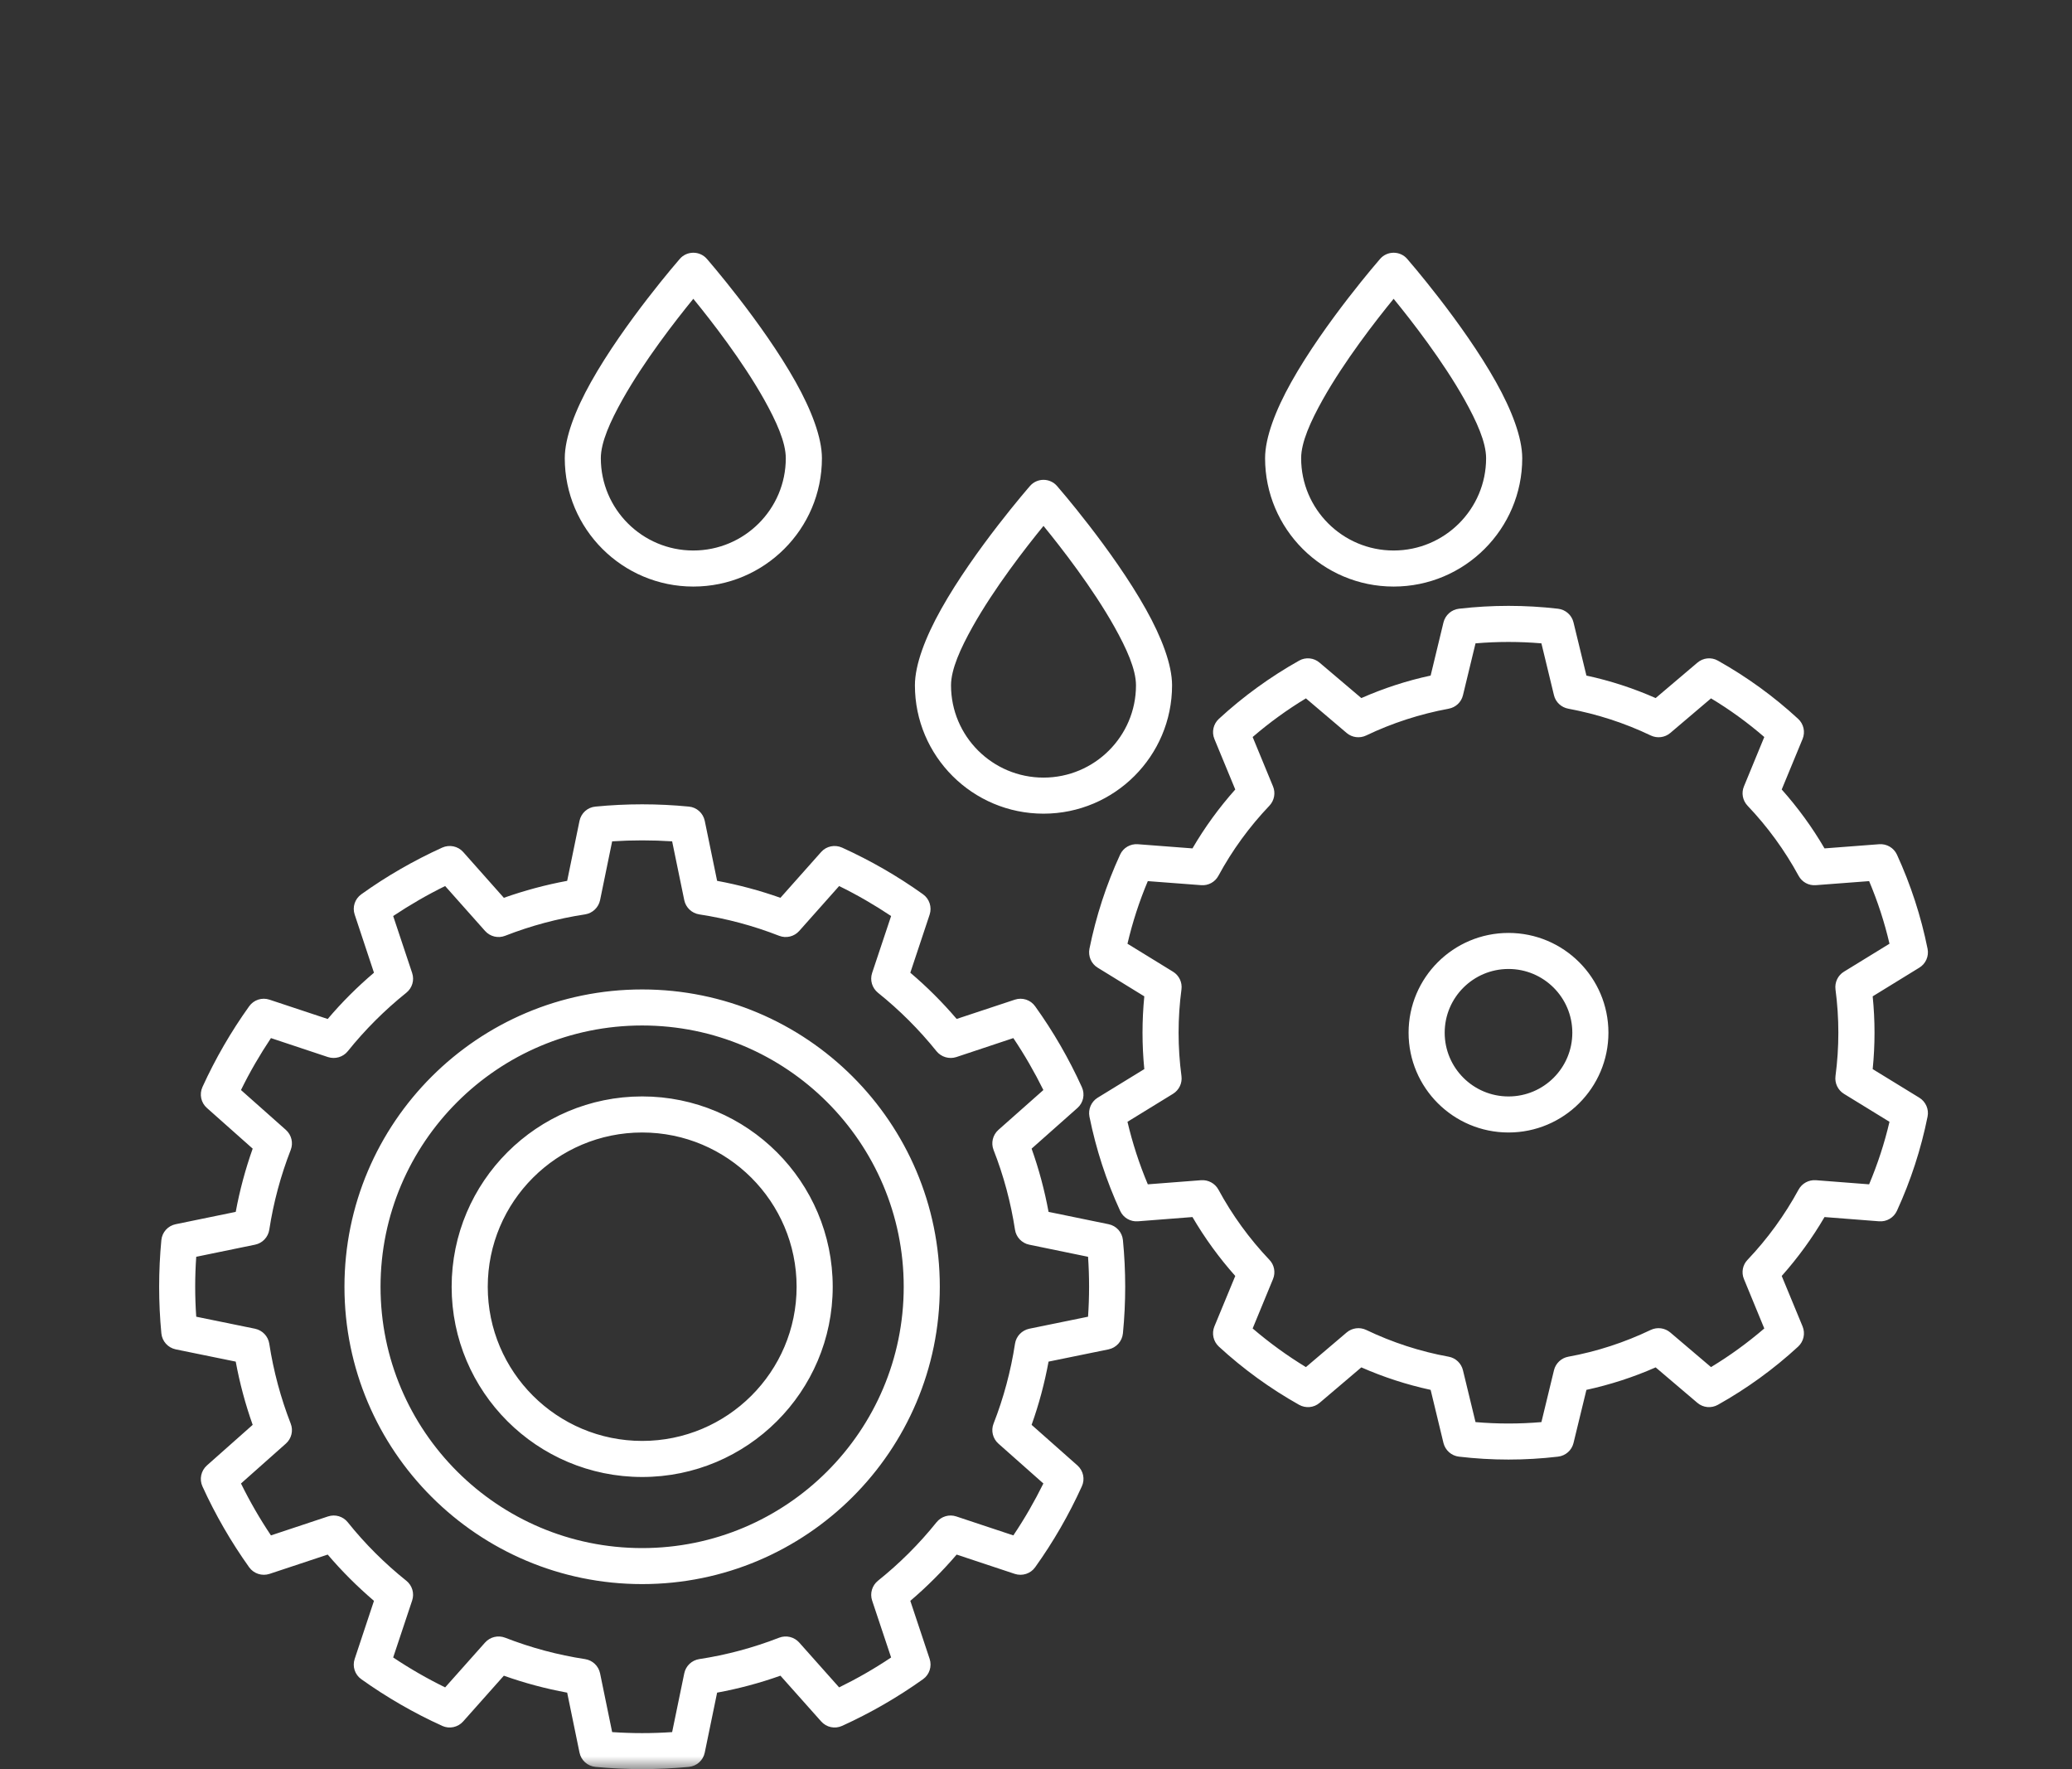 <svg width="82" height="70" viewBox="0 0 82 70" fill="none" xmlns="http://www.w3.org/2000/svg">
<rect x="0" y="0" width="82" height="70" fill="#333333" stroke="none"/>
<mask id="mask0_2849_5351" style="mask-type:alpha" maskUnits="userSpaceOnUse" x="0" y="0" width="82" height="70">
<rect width="81.915" height="70" fill="#D9D9D9"/>
</mask>
<g mask="url(#mask0_2849_5351)">
<path fill-rule="evenodd" clip-rule="evenodd" d="M27.891 32.48C27.828 32.175 27.574 31.943 27.263 31.915C26.031 31.795 24.794 31.795 23.566 31.915C23.251 31.943 22.997 32.175 22.934 32.48L22.446 34.853C21.594 35.01 20.757 35.236 19.94 35.524L18.331 33.712C18.123 33.478 17.786 33.41 17.5 33.538C16.377 34.049 15.303 34.665 14.3 35.384C14.043 35.567 13.937 35.892 14.037 36.188L14.8 38.488C14.143 39.047 13.528 39.658 12.969 40.319C12.969 40.317 10.666 39.555 10.666 39.555C10.368 39.455 10.043 39.561 9.86 39.817C9.143 40.819 8.523 41.889 8.011 43.013C7.883 43.298 7.954 43.635 8.189 43.84L10 45.449C9.711 46.265 9.486 47.101 9.329 47.951L6.954 48.439C6.646 48.501 6.417 48.755 6.386 49.066C6.269 50.296 6.269 51.531 6.386 52.758C6.417 53.072 6.646 53.326 6.954 53.391L9.329 53.876C9.486 54.726 9.711 55.565 10 56.378L8.189 57.984C7.954 58.193 7.883 58.529 8.011 58.812C8.523 59.936 9.143 61.008 9.86 62.013C10.043 62.267 10.369 62.372 10.666 62.275L12.969 61.511C13.528 62.167 14.143 62.78 14.8 63.342L14.037 65.639C13.937 65.935 14.043 66.263 14.3 66.443C15.303 67.159 16.377 67.778 17.5 68.289C17.786 68.42 18.123 68.346 18.331 68.112L19.94 66.303C20.757 66.594 21.594 66.817 22.446 66.974L22.934 69.345C22.997 69.653 23.251 69.881 23.566 69.912C24.794 70.029 26.031 70.029 27.263 69.912C27.574 69.881 27.828 69.653 27.891 69.345L28.38 66.974C29.231 66.817 30.069 66.594 30.886 66.303L32.497 68.112C32.703 68.346 33.04 68.42 33.326 68.289C34.451 67.778 35.523 67.159 36.528 66.443C36.783 66.263 36.888 65.935 36.791 65.639L36.026 63.342C36.686 62.78 37.297 62.167 37.86 61.511L40.16 62.275C40.457 62.372 40.786 62.267 40.966 62.013C41.686 61.008 42.303 59.936 42.814 58.812C42.946 58.529 42.874 58.193 42.64 57.984L40.826 56.378C41.117 55.565 41.34 54.726 41.497 53.876L43.871 53.391C44.18 53.326 44.408 53.072 44.44 52.758C44.56 51.531 44.56 50.296 44.44 49.066C44.408 48.755 44.18 48.501 43.871 48.439L41.497 47.951C41.34 47.101 41.117 46.265 40.826 45.449L42.64 43.84C42.874 43.635 42.946 43.298 42.814 43.013C42.303 41.889 41.686 40.819 40.966 39.817C40.786 39.561 40.457 39.455 40.16 39.555L37.86 40.317C37.297 39.658 36.686 39.047 36.026 38.488L36.791 36.188C36.888 35.892 36.783 35.567 36.528 35.384C35.523 34.665 34.451 34.049 33.326 33.538C33.04 33.41 32.703 33.478 32.497 33.712L30.886 35.524C30.069 35.236 29.231 35.01 28.38 34.853L27.891 32.48ZM26.6 33.29L27.08 35.618C27.14 35.909 27.377 36.134 27.671 36.18C28.754 36.345 29.814 36.628 30.834 37.027C31.114 37.136 31.431 37.059 31.629 36.836L33.209 35.059C33.92 35.407 34.608 35.806 35.266 36.245L34.514 38.499C34.42 38.785 34.514 39.093 34.746 39.281C35.6 39.966 36.377 40.742 37.063 41.595C37.252 41.826 37.563 41.917 37.846 41.826L40.103 41.075C40.546 41.734 40.94 42.419 41.292 43.13L39.512 44.707C39.289 44.907 39.212 45.221 39.32 45.5C39.72 46.519 40.003 47.577 40.169 48.658C40.214 48.952 40.44 49.189 40.732 49.249L43.06 49.728C43.114 50.516 43.114 51.309 43.06 52.099L40.732 52.575C40.44 52.638 40.214 52.872 40.169 53.169C40.003 54.247 39.72 55.309 39.32 56.33C39.212 56.604 39.289 56.923 39.512 57.12L41.292 58.698C40.94 59.408 40.546 60.096 40.103 60.752L37.846 60.002C37.563 59.907 37.252 59.999 37.063 60.233C36.377 61.089 35.6 61.862 34.746 62.546C34.514 62.732 34.42 63.046 34.514 63.328L35.266 65.582C34.609 66.024 33.92 66.418 33.209 66.766L31.629 64.991C31.431 64.769 31.114 64.692 30.834 64.8C29.814 65.197 28.754 65.482 27.671 65.647C27.377 65.693 27.14 65.916 27.08 66.21L26.6 68.535C25.811 68.589 25.017 68.589 24.226 68.535L23.748 66.21C23.686 65.916 23.451 65.693 23.154 65.647C22.071 65.482 21.011 65.197 19.991 64.8C19.711 64.692 19.397 64.769 19.197 64.991L17.617 66.766C16.906 66.418 16.22 66.024 15.56 65.582L16.311 63.328C16.406 63.046 16.314 62.732 16.08 62.546C15.226 61.862 14.448 61.089 13.763 60.233C13.577 59.999 13.266 59.907 12.98 60.002L10.723 60.752C10.283 60.096 9.886 59.408 9.537 58.698L11.314 57.12C11.537 56.923 11.614 56.604 11.505 56.33C11.108 55.309 10.823 54.247 10.657 53.169C10.611 52.872 10.388 52.638 10.094 52.575L7.766 52.099C7.711 51.309 7.711 50.516 7.766 49.728L10.094 49.249C10.388 49.189 10.611 48.952 10.657 48.658C10.823 47.577 11.108 46.519 11.505 45.5C11.614 45.221 11.537 44.907 11.314 44.707L9.537 43.13C9.885 42.419 10.283 41.735 10.723 41.075L12.98 41.826C13.266 41.917 13.577 41.826 13.763 41.595C14.448 40.742 15.226 39.966 16.08 39.281C16.314 39.093 16.406 38.785 16.311 38.499L15.56 36.245C16.22 35.806 16.906 35.407 17.617 35.059L19.197 36.836C19.397 37.059 19.711 37.136 19.991 37.027C21.011 36.628 22.071 36.345 23.154 36.18C23.451 36.134 23.686 35.909 23.748 35.618L24.226 33.29C25.017 33.239 25.811 33.239 26.6 33.29ZM25.414 39.15C18.911 39.15 13.632 44.422 13.632 50.914C13.632 57.407 18.912 62.679 25.414 62.679C31.917 62.679 37.193 57.407 37.193 50.914C37.193 44.421 31.916 39.15 25.414 39.15ZM25.414 40.576C31.129 40.576 35.765 45.209 35.765 50.915C35.765 56.62 31.128 61.254 25.414 61.254C19.7 61.254 15.06 56.621 15.06 50.915C15.06 45.21 19.7 40.576 25.414 40.576ZM25.414 43.383C21.251 43.383 17.874 46.758 17.874 50.915C17.874 55.068 21.251 58.441 25.414 58.441C29.574 58.441 32.955 55.069 32.955 50.915C32.955 46.758 29.575 43.383 25.414 43.383ZM62.272 24.628C62.203 24.337 61.958 24.121 61.66 24.086C60.358 23.935 59.041 23.935 57.738 24.086C57.441 24.121 57.198 24.337 57.126 24.628L56.618 26.731C55.675 26.933 54.758 27.233 53.875 27.621L52.223 26.22C51.998 26.026 51.672 25.992 51.412 26.14C50.269 26.782 49.203 27.555 48.238 28.443C48.018 28.645 47.946 28.962 48.06 29.239L48.886 31.238C48.246 31.957 47.678 32.736 47.192 33.569L45.032 33.404C44.735 33.381 44.452 33.544 44.329 33.815C43.78 35.007 43.375 36.257 43.115 37.54C43.058 37.834 43.186 38.134 43.44 38.288L45.286 39.423C45.192 40.382 45.192 41.346 45.286 42.302L43.44 43.434C43.186 43.591 43.058 43.891 43.115 44.182C43.375 45.466 43.78 46.718 44.329 47.908C44.452 48.182 44.735 48.347 45.032 48.324L47.192 48.156C47.678 48.986 48.246 49.768 48.886 50.487L48.06 52.484C47.946 52.763 48.018 53.08 48.238 53.283C49.203 54.17 50.269 54.943 51.412 55.585C51.672 55.73 51.998 55.702 52.223 55.508L53.875 54.104C54.758 54.492 55.675 54.789 56.618 54.994L57.126 57.097C57.198 57.385 57.441 57.602 57.738 57.636C59.041 57.79 60.358 57.79 61.66 57.636C61.958 57.602 62.203 57.385 62.272 57.097L62.783 54.994C63.723 54.789 64.643 54.492 65.523 54.104L67.175 55.508C67.403 55.702 67.726 55.73 67.986 55.585C69.132 54.943 70.198 54.17 71.161 53.283C71.381 53.08 71.452 52.763 71.338 52.484L70.512 50.487C71.152 49.768 71.721 48.986 72.206 48.156L74.366 48.324C74.666 48.347 74.946 48.182 75.072 47.908C75.618 46.718 76.026 45.466 76.284 44.182C76.344 43.891 76.212 43.591 75.958 43.434L74.112 42.302C74.209 41.346 74.209 40.382 74.112 39.423L75.958 38.288C76.212 38.134 76.344 37.834 76.284 37.54C76.026 36.257 75.618 35.007 75.072 33.815C74.946 33.544 74.666 33.381 74.366 33.404L72.206 33.569C71.721 32.736 71.152 31.957 70.512 31.238L71.338 29.239C71.452 28.962 71.381 28.645 71.161 28.443C70.198 27.555 69.132 26.782 67.986 26.14C67.726 25.992 67.403 26.026 67.175 26.22L65.523 27.621C64.643 27.233 63.723 26.933 62.783 26.731L62.272 24.628ZM25.414 44.81C28.786 44.81 31.526 47.546 31.526 50.915C31.526 54.281 28.786 57.014 25.414 57.014C22.04 57.014 19.303 54.281 19.303 50.915C19.303 47.546 22.04 44.81 25.414 44.81ZM61.002 25.456L61.499 27.51C61.565 27.784 61.788 27.989 62.065 28.041C63.197 28.252 64.294 28.605 65.331 29.102C65.585 29.222 65.888 29.185 66.102 29.002L67.714 27.633C68.46 28.081 69.165 28.594 69.822 29.162L69.017 31.116C68.908 31.375 68.965 31.675 69.16 31.88C69.951 32.711 70.631 33.644 71.18 34.653C71.314 34.902 71.58 35.047 71.862 35.024L73.971 34.864C74.308 35.663 74.58 36.491 74.777 37.341L72.974 38.448C72.734 38.593 72.605 38.87 72.64 39.147C72.791 40.285 72.791 41.437 72.64 42.579C72.605 42.858 72.734 43.132 72.974 43.28L74.777 44.387C74.58 45.232 74.308 46.059 73.971 46.861L71.862 46.698C71.58 46.678 71.314 46.824 71.18 47.069C70.631 48.079 69.951 49.015 69.16 49.848C68.965 50.047 68.908 50.35 69.017 50.609L69.822 52.564C69.165 53.129 68.46 53.642 67.714 54.093L66.102 52.723C65.888 52.541 65.585 52.501 65.331 52.621C64.294 53.117 63.197 53.477 62.065 53.682C61.788 53.733 61.565 53.944 61.499 54.218L61.002 56.269C60.134 56.344 59.262 56.344 58.394 56.269L57.897 54.218C57.831 53.944 57.611 53.733 57.334 53.682C56.202 53.477 55.102 53.117 54.065 52.621C53.811 52.501 53.508 52.541 53.294 52.723L51.682 54.093C50.94 53.642 50.234 53.128 49.574 52.564L50.38 50.609C50.488 50.35 50.431 50.047 50.237 49.848C49.445 49.015 48.765 48.079 48.219 47.069C48.085 46.824 47.817 46.678 47.537 46.698L45.425 46.861C45.088 46.059 44.819 45.232 44.62 44.387L46.422 43.28C46.662 43.132 46.794 42.858 46.757 42.579C46.605 41.437 46.605 40.285 46.757 39.147C46.794 38.87 46.662 38.593 46.422 38.448L44.62 37.341C44.819 36.491 45.088 35.663 45.425 34.864L47.537 35.024C47.817 35.047 48.085 34.902 48.219 34.653C48.765 33.644 49.445 32.711 50.237 31.88C50.431 31.675 50.488 31.375 50.38 31.116L49.574 29.162C50.234 28.594 50.94 28.081 51.682 27.633L53.294 29.002C53.508 29.185 53.811 29.222 54.065 29.102C55.102 28.605 56.202 28.252 57.334 28.041C57.611 27.989 57.831 27.784 57.897 27.51L58.394 25.456C59.262 25.382 60.134 25.382 61.002 25.456ZM59.7 36.914C57.517 36.914 55.745 38.682 55.745 40.862C55.745 43.042 57.517 44.81 59.7 44.81C61.882 44.81 63.654 43.042 63.654 40.862C63.654 38.682 61.882 36.914 59.7 36.914ZM59.7 38.34C61.094 38.34 62.225 39.47 62.225 40.862C62.225 42.254 61.094 43.384 59.7 43.384C58.305 43.384 57.174 42.254 57.174 40.862C57.174 39.47 58.305 38.34 59.7 38.34ZM41.834 19.232C41.7 19.075 41.502 18.986 41.297 18.986C41.091 18.986 40.894 19.075 40.76 19.232C40.76 19.232 38.562 21.748 37.245 24.104C36.622 25.214 36.208 26.301 36.208 27.117C36.208 29.918 38.488 32.195 41.297 32.195C44.105 32.195 46.385 29.918 46.385 27.117C46.385 26.301 45.971 25.214 45.348 24.104C44.031 21.748 41.834 19.232 41.834 19.232ZM41.297 20.809C42.002 21.671 43.245 23.271 44.102 24.8C44.583 25.659 44.957 26.483 44.957 27.117C44.957 29.131 43.317 30.768 41.297 30.768C39.277 30.768 37.637 29.131 37.637 27.117C37.637 26.483 38.011 25.659 38.491 24.8C39.348 23.271 40.591 21.671 41.297 20.809H41.297ZM55.691 10.245C55.557 10.088 55.36 10 55.154 10C54.948 10 54.751 10.088 54.617 10.245C54.617 10.245 52.42 12.762 51.103 15.118C50.48 16.228 50.066 17.315 50.066 18.131C50.066 20.932 52.345 23.209 55.154 23.209C57.963 23.209 60.243 20.932 60.243 18.131C60.243 17.315 59.828 16.228 59.205 15.118C57.888 12.762 55.691 10.245 55.691 10.245ZM27.976 10.245C27.842 10.088 27.645 10 27.439 10C27.233 10 27.036 10.088 26.902 10.245C26.902 10.245 24.705 12.762 23.388 15.118C22.765 16.228 22.351 17.315 22.351 18.131C22.351 20.932 24.631 23.209 27.439 23.209C30.248 23.209 32.528 20.932 32.528 18.131C32.528 17.315 32.113 16.228 31.491 15.118C30.174 12.762 27.976 10.245 27.976 10.245ZM55.153 11.823C55.859 12.684 57.102 14.285 57.959 15.814C58.439 16.673 58.813 17.497 58.813 18.131C58.813 20.145 57.173 21.782 55.153 21.782C53.133 21.782 51.493 20.145 51.493 18.131C51.493 17.497 51.867 16.673 52.347 15.814C53.205 14.285 54.447 12.685 55.153 11.823H55.153ZM27.438 11.823C28.144 12.684 29.387 14.285 30.244 15.814C30.724 16.673 31.098 17.497 31.098 18.131C31.098 20.145 29.458 21.782 27.438 21.782C25.418 21.782 23.778 20.145 23.778 18.131C23.778 17.497 24.153 16.673 24.633 15.814C25.49 14.285 26.733 12.685 27.438 11.823H27.438Z" fill="white"/>
</g>
</svg>
